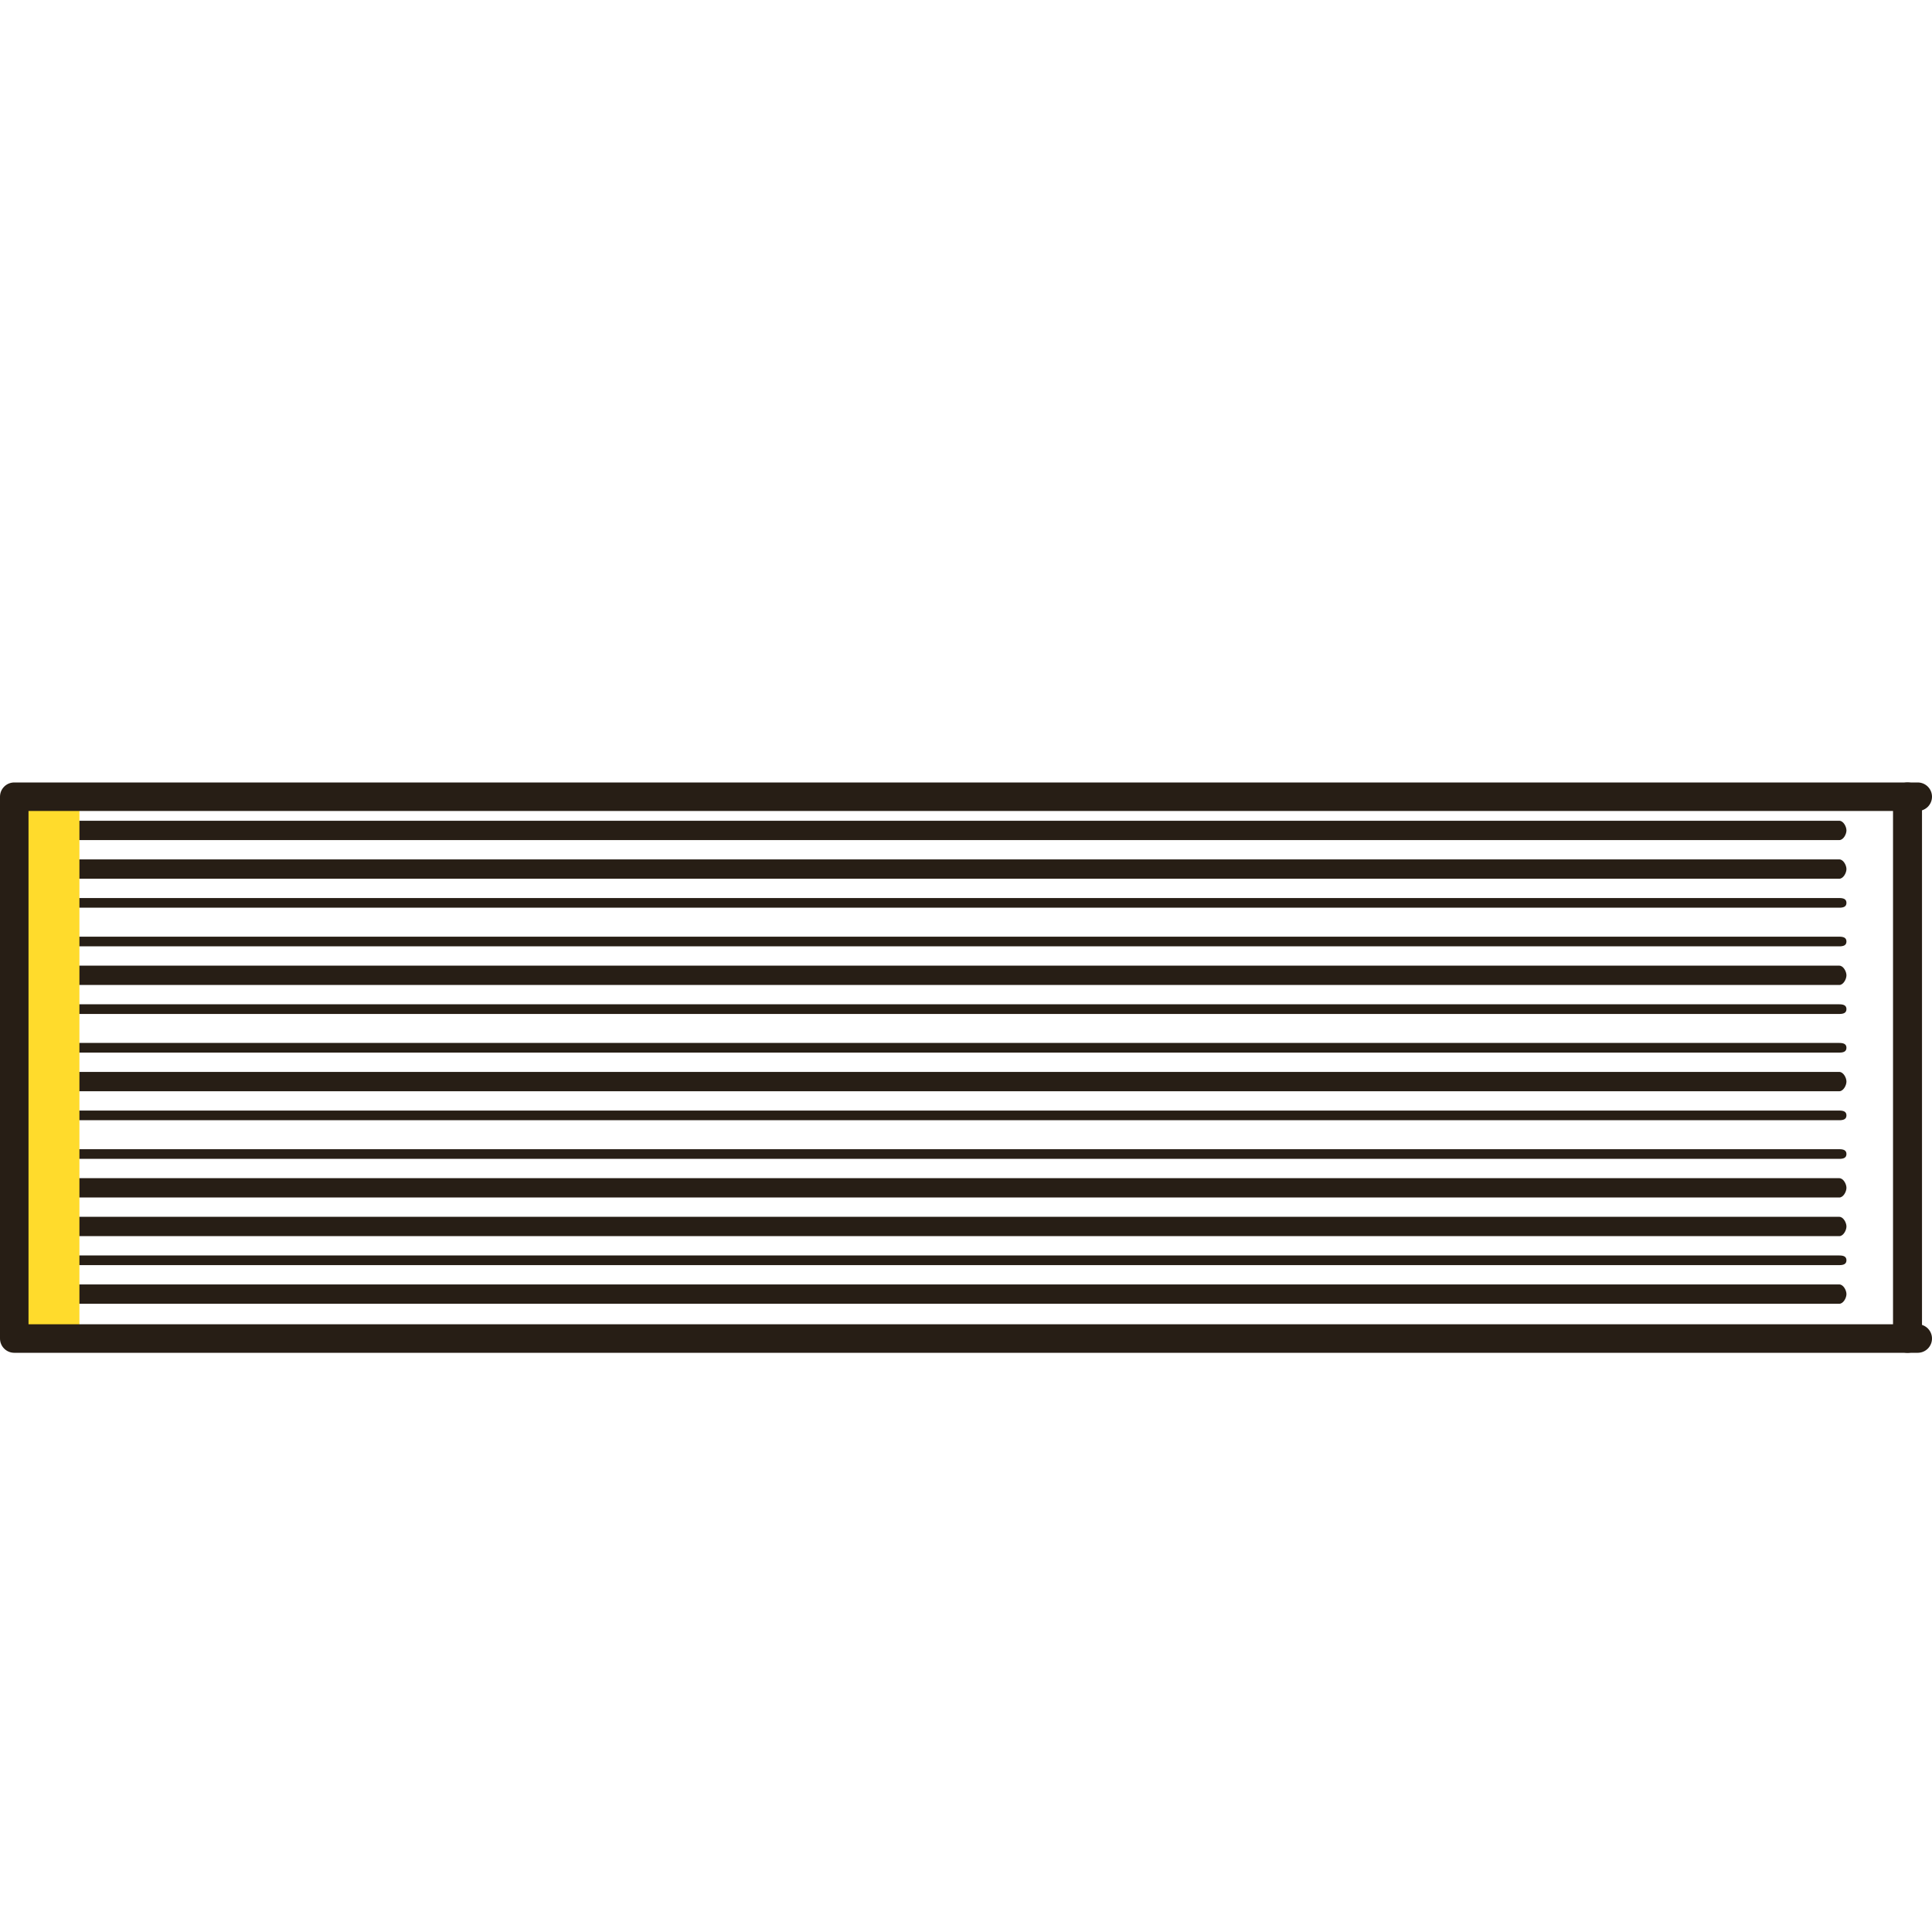 <?xml version="1.0" encoding="utf-8"?>
<!-- Generator: Adobe Illustrator 16.0.4, SVG Export Plug-In . SVG Version: 6.00 Build 0)  -->
<!DOCTYPE svg PUBLIC "-//W3C//DTD SVG 1.1//EN" "http://www.w3.org/Graphics/SVG/1.1/DTD/svg11.dtd">
<svg version="1.1" id="Ebene_1" xmlns="http://www.w3.org/2000/svg" xmlns:xlink="http://www.w3.org/1999/xlink" x="0px" y="0px"
	 width="200px" height="200px" viewBox="0 0 200 200" enable-background="new 0 0 200 200" xml:space="preserve">
<g>
	<path fill="#271E15" d="M190.406,127.965H1.476c-0.408,0-0.738-0.593-0.738-1c0-0.408,0.331-1,0.738-1h188.93
		c0.408,0,0.738,0.592,0.738,1C191.144,127.372,190.813,127.965,190.406,127.965z"/>
</g>
<g>
	<path fill="#271E15" d="M190.406,130.965H1.476c-0.408,0-0.738-0.093-0.738-0.5s0.331-0.5,0.738-0.5h188.93
		c0.408,0,0.738,0.093,0.738,0.5S190.813,130.965,190.406,130.965z"/>
</g>
<g>
	<path fill="#271E15" d="M190.406,134.965H1.476c-0.408,0-0.738-0.593-0.738-1s0.331-1,0.738-1h188.93c0.408,0,0.738,0.593,0.738,1
		S190.813,134.965,190.406,134.965z"/>
</g>
<g>
	<path fill="#271E15" d="M190.406,115.965H1.476c-0.408,0-0.738-0.093-0.738-0.5s0.331-0.5,0.738-0.5h188.93
		c0.408,0,0.738,0.093,0.738,0.5S190.813,115.965,190.406,115.965z"/>
</g>
<g>
	<path fill="#271E15" d="M190.406,119.965H1.476c-0.408,0-0.738-0.093-0.738-0.5s0.331-0.5,0.738-0.5h188.93
		c0.408,0,0.738,0.093,0.738,0.5S190.813,119.965,190.406,119.965z"/>
</g>
<g>
	<path fill="#271E15" d="M190.406,123.965H1.476c-0.408,0-0.738-0.592-0.738-1c0-0.407,0.331-1,0.738-1h188.93
		c0.408,0,0.738,0.593,0.738,1C191.144,123.373,190.813,123.965,190.406,123.965z"/>
</g>
<g>
	<path fill="#271E15" d="M190.406,104.965H1.476c-0.408,0-0.738-0.092-0.738-0.5c0-0.407,0.331-0.5,0.738-0.5h188.93
		c0.408,0,0.738,0.093,0.738,0.5C191.144,104.873,190.813,104.965,190.406,104.965z"/>
</g>
<g>
	<path fill="#271E15" d="M190.406,108.965H1.476c-0.408,0-0.738-0.093-0.738-0.5c0-0.408,0.331-0.5,0.738-0.5h188.93
		c0.408,0,0.738,0.092,0.738,0.5C191.144,108.872,190.813,108.965,190.406,108.965z"/>
</g>
<g>
	<path fill="#271E15" d="M190.406,112.965H1.476c-0.408,0-0.738-0.593-0.738-1s0.331-1,0.738-1h188.93c0.408,0,0.738,0.593,0.738,1
		S190.813,112.965,190.406,112.965z"/>
</g>
<g>
	<path fill="#271E15" d="M190.406,93.965H1.476c-0.408,0-0.738-0.093-0.738-0.5s0.331-0.5,0.738-0.5h188.93
		c0.408,0,0.738,0.093,0.738,0.5S190.813,93.965,190.406,93.965z"/>
</g>
<g>
	<path fill="#271E15" d="M190.406,97.965H1.476c-0.408,0-0.738-0.093-0.738-0.5s0.331-0.5,0.738-0.5h188.93
		c0.408,0,0.738,0.093,0.738,0.5S190.813,97.965,190.406,97.965z"/>
</g>
<g>
	<path fill="#271E15" d="M190.406,86.965H1.476c-0.408,0-0.738-0.592-0.738-1c0-0.407,0.331-1,0.738-1h188.93
		c0.408,0,0.738,0.593,0.738,1C191.144,86.373,190.813,86.965,190.406,86.965z"/>
</g>
<g>
	<path fill="#271E15" d="M190.406,90.965H1.476c-0.408,0-0.738-0.593-0.738-1c0-0.408,0.331-1,0.738-1h188.93
		c0.408,0,0.738,0.592,0.738,1C191.144,90.372,190.813,90.965,190.406,90.965z"/>
</g>
<g>
	<path fill="#271E15" d="M190.406,101.965H1.476c-0.408,0-0.738-0.593-0.738-1s0.331-1,0.738-1h188.93c0.408,0,0.738,0.593,0.738,1
		S190.813,101.965,190.406,101.965z"/>
</g>
<g>
	<path fill="#271E15" d="M197.465,140.041c-0.815,0-1.5-0.661-1.5-1.476V82.476c0-0.815,0.685-1.476,1.5-1.476s1.5,0.661,1.5,1.476
		v56.088C198.965,139.38,198.28,140.041,197.465,140.041z"/>
</g>
<polygon fill="#FFDB2C" points="8.222,139.057 1.98,138.065 1.98,82.786 8.222,83.406 "/>
<g>
	<path fill="#271E15" d="M198.524,140.041H1.476c-0.815,0-1.476-0.661-1.476-1.476V82.476C0,81.661,0.661,81,1.476,81h197.048
		c0.815,0,1.476,0.661,1.476,1.476s-0.661,1.476-1.476,1.476H2.952v53.136h195.572c0.815,0,1.476,0.661,1.476,1.476
		C200,139.38,199.339,140.041,198.524,140.041z"/>
</g>
</svg>
